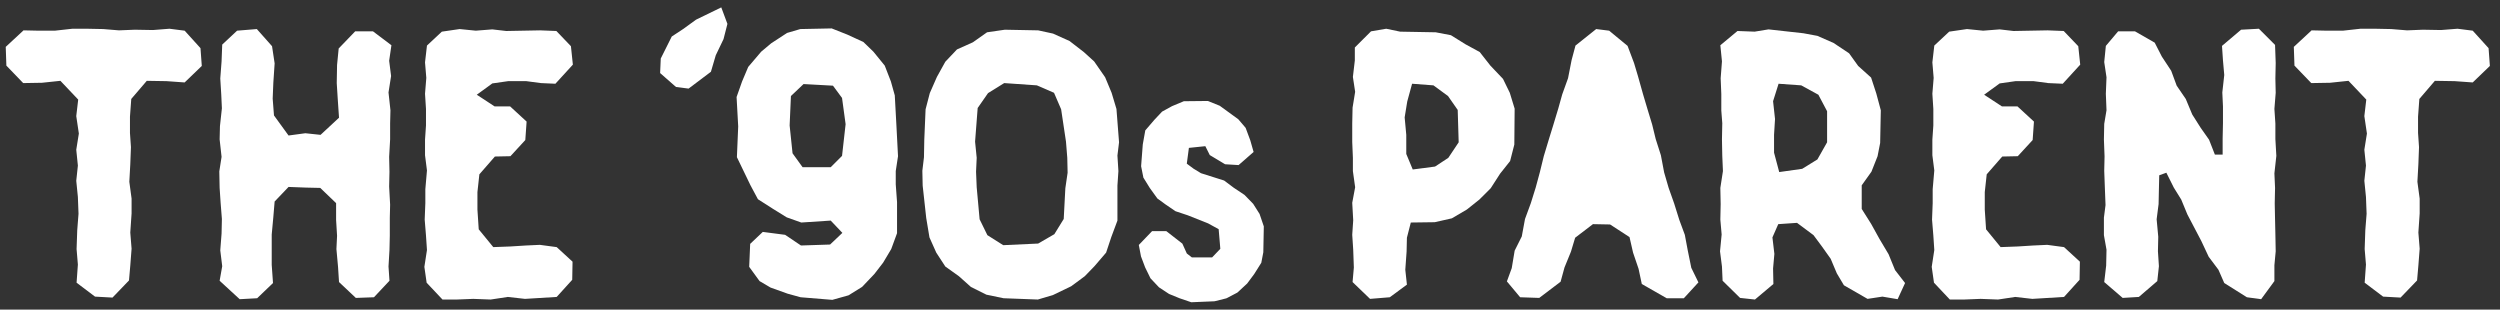 <svg width="218" height="27" viewBox="0 0 218 27" fill="none" xmlns="http://www.w3.org/2000/svg">
<rect x="0" y="0" width="218" height="27" fill="#333333" stroke="none"/>
<path d="M6.678 24.652L6.791 23.072L6.678 21.718L6.735 20.081L6.847 18.643L6.791 17.176L6.65 15.765L6.791 14.439L6.65 13.057L6.876 11.646L6.65 10.123L6.819 8.684L5.268 7.048L3.66 7.217L2.023 7.245L0.556 5.722L0.5 4.086L2.052 2.647L3.321 2.675H4.788L6.311 2.506H7.609L8.992 2.534L10.374 2.647L11.756 2.591L13.336 2.619L14.775 2.506L16.101 2.675L17.483 4.199L17.596 5.75L16.101 7.189L14.521 7.076L12.8 7.048L11.446 8.628L11.333 10.179V11.59L11.418 12.831L11.361 14.326L11.277 15.85L11.474 17.317V18.614L11.361 20.279L11.474 21.689L11.361 23.157L11.248 24.454L9.81 25.949L8.286 25.865L6.678 24.652Z" fill="white"/>
<path d="M19.152 24.482L19.377 23.213L19.208 21.831L19.321 20.364L19.349 19.094L19.236 17.655L19.152 16.386L19.123 14.947L19.321 13.678L19.152 12.154L19.18 10.998L19.349 9.446L19.293 8.233L19.208 6.85L19.321 5.355L19.377 3.888L20.675 2.675L22.396 2.534L23.722 4.029L23.948 5.525L23.835 7.217L23.778 8.6L23.891 10.066L25.161 11.816L26.628 11.618L27.953 11.759L29.562 10.264L29.449 8.6L29.364 7.245L29.392 5.666L29.533 4.227L30.972 2.732H32.524L34.132 3.945L33.934 5.299L34.103 6.625L33.878 8.064L34.047 9.615L34.019 10.772V12.154L33.934 13.678L33.962 14.975L33.934 16.273L34.019 17.853L33.991 18.981V20.561L33.962 21.802L33.878 23.241L33.962 24.482L32.608 25.921L31.029 25.978L29.562 24.595L29.477 23.269L29.336 21.718L29.392 20.561L29.308 19.179V17.712L27.925 16.386L26.684 16.358L25.161 16.301L23.948 17.571L23.835 18.925L23.694 20.448V23.1L23.806 24.68L22.424 26.006L20.901 26.09L19.152 24.482Z" fill="white"/>
<path d="M37.203 24.652L37.005 23.269L37.231 21.802L37.146 20.533L37.033 19.151L37.09 17.712V16.499L37.231 14.862L37.062 13.537V12.182L37.146 10.941V9.502L37.062 8.176L37.174 6.794L37.062 5.44L37.231 3.973L38.529 2.76L40.08 2.534L41.491 2.675L42.929 2.562L44.142 2.703L47.105 2.647L48.515 2.703L49.785 4.029L49.954 5.637L48.431 7.302L47.161 7.245L45.892 7.076H44.312L42.929 7.274L41.575 8.261L43.127 9.277H44.481L45.92 10.602L45.807 12.211L44.509 13.621L43.155 13.649L41.801 15.201L41.632 16.753V18.276L41.745 19.997L43.014 21.548L44.509 21.492L45.863 21.407L47.076 21.351L48.543 21.548L49.926 22.818L49.898 24.398L48.543 25.893L45.779 26.062L44.283 25.893L42.788 26.119L41.265 26.062L39.826 26.119H38.585L37.203 24.652Z" fill="white"/>
<path d="M63.431 2.083L63.092 3.409L62.415 4.819L61.992 6.258L60.045 7.725L58.945 7.584L57.563 6.371L57.619 5.101L58.578 3.183L59.566 2.534L60.694 1.716L62.895 0.644L63.431 2.083Z" fill="white"/>
<path d="M72.524 2.478L73.878 3.014L75.288 3.663L76.163 4.509L77.15 5.722L77.686 7.104L78.025 8.317L78.166 10.913L78.307 13.621L78.109 14.919V16.076L78.222 17.627V20.335L77.715 21.718L77.009 22.903L76.248 23.89L75.175 25.018L73.991 25.752L72.58 26.147L69.815 25.921L68.687 25.611L67.192 25.075L66.233 24.511L65.33 23.269L65.415 21.266L66.515 20.223L68.461 20.476L69.844 21.407L72.383 21.323L73.455 20.307L72.439 19.235L69.872 19.404L68.602 18.953L67.418 18.22L66.092 17.373L65.443 16.16L64.258 13.706L64.371 11.026L64.23 8.459L64.709 7.104L65.245 5.835L66.374 4.509L67.248 3.775L68.631 2.873L69.787 2.534L72.524 2.478ZM73.737 10.828L73.426 8.543L72.636 7.471L70.069 7.33L68.969 8.374L68.856 10.941L69.11 13.367L69.985 14.58H72.439L73.426 13.593L73.737 10.828Z" fill="white"/>
<path d="M87.51 26.006L86.014 25.695L84.66 25.018L83.617 24.087L82.432 23.241L81.642 22.028L81.049 20.702L80.767 19.009L80.457 16.188L80.429 14.891L80.57 13.706L80.598 12.182L80.711 9.531L81.078 8.12L81.698 6.709L82.432 5.383L83.447 4.311L84.83 3.691L86.071 2.816L87.623 2.591L90.528 2.647L91.826 2.929L93.265 3.578L94.506 4.537L95.409 5.355L96.368 6.738L96.932 8.092L97.355 9.502L97.581 12.408L97.44 13.565L97.525 14.919L97.44 16.188V19.235L96.904 20.674L96.453 22.028L95.437 23.213L94.591 24.087L93.406 24.962L91.826 25.724L90.5 26.119L87.51 26.006ZM90.528 21.238L91.939 20.42L92.757 19.094L92.898 16.414L93.096 15.06L93.067 13.762L92.954 12.352L92.531 9.531L91.911 8.092L90.415 7.443L87.566 7.245L86.156 8.12L85.253 9.418L85.027 12.352L85.168 13.762L85.112 14.975L85.168 16.329L85.422 19.122L86.099 20.505L87.481 21.379L90.528 21.238Z" fill="white"/>
<path d="M117.944 24.595L118.056 23.326L118 21.774L117.915 20.476L118 19.207L117.915 17.683L118.169 16.329L117.972 14.919V13.762L117.915 12.38V10.772L117.944 9.389L118.169 8.007L117.972 6.709L118.141 5.271V4.142L119.552 2.732L120.878 2.506L122.091 2.76L125.194 2.816L126.52 3.07L127.789 3.86L129.031 4.537L129.962 5.722L131.062 6.879L131.654 8.092L132.077 9.474L132.049 12.605L131.682 14.044L130.808 15.145L129.99 16.414L129.002 17.401L127.902 18.276L126.604 19.038L125.109 19.376L123.022 19.404L122.683 20.73L122.655 21.943L122.542 23.523L122.683 24.821L121.188 25.921L119.467 26.062L117.944 24.595ZM123.191 14.778L125.137 14.524L126.294 13.762L127.197 12.408L127.112 9.587L126.266 8.374L124.996 7.443L123.134 7.302L122.711 8.853L122.486 10.236L122.627 11.759V13.424L123.191 14.778Z" fill="white"/>
<path d="M131.401 24.539L131.824 23.382L132.078 21.859L132.699 20.617L132.981 19.094L133.489 17.712L133.912 16.358L134.278 15.004L134.617 13.621L135.068 12.126L135.435 10.941L135.887 9.446L136.225 8.233L136.733 6.822L137.043 5.242L137.382 3.973L139.187 2.534L140.316 2.675L141.924 4.001L142.488 5.496L142.826 6.625L143.278 8.233L143.673 9.559L144.068 10.856L144.378 12.126L144.829 13.537L145.112 15.032L145.506 16.386L145.986 17.74L146.437 19.179L146.917 20.476L147.171 21.831L147.481 23.354L148.102 24.623L146.832 26.006H145.337L143.165 24.765L142.883 23.439L142.403 22.028L142.093 20.674L140.4 19.574L138.905 19.545L137.353 20.73L136.987 21.943L136.423 23.326L136.084 24.567L134.222 25.978L132.558 25.921L131.401 24.539Z" fill="white"/>
<path d="M150.211 24.482L150.155 23.241L149.986 21.915L150.127 20.448L150.014 19.151L150.042 17.796L150.014 16.386L150.24 14.919L150.183 13.593L150.155 12.154L150.183 10.744L150.098 9.643V8.205L150.042 6.822L150.155 5.355L150.014 3.945L151.509 2.703L153.004 2.76L154.217 2.562L157.264 2.901L158.477 3.127L159.888 3.747L161.242 4.65L162.032 5.75L163.16 6.766L163.612 8.148L164.007 9.615L163.95 12.464L163.724 13.621L163.188 14.975L162.342 16.16V18.22L163.16 19.517L163.894 20.843L164.684 22.169L165.248 23.551L166.122 24.68L165.474 26.09L164.148 25.865L162.85 26.062L160.79 24.877L160.17 23.834L159.634 22.564L158.872 21.492L158.139 20.505L156.7 19.433L155.064 19.545L154.556 20.702L154.725 22.141L154.612 23.41L154.64 24.765L153.032 26.119L151.735 25.978L150.211 24.482ZM155.148 15.004L157.151 14.721L158.477 13.903L159.323 12.408V9.7L158.562 8.261L157.067 7.443L155.092 7.302L154.612 8.825L154.782 10.377L154.697 11.759V13.311L155.148 15.004Z" fill="white"/>
<path d="M168.643 24.652L168.446 23.269L168.671 21.802L168.587 20.533L168.474 19.151L168.53 17.712V16.499L168.671 14.862L168.502 13.537V12.182L168.587 10.941V9.502L168.502 8.176L168.615 6.794L168.502 5.44L168.671 3.973L169.969 2.76L171.521 2.534L172.931 2.675L174.37 2.562L175.583 2.703L178.545 2.647L179.956 2.703L181.225 4.029L181.395 5.637L179.871 7.302L178.602 7.245L177.332 7.076H175.752L174.37 7.274L173.016 8.261L174.568 9.277H175.922L177.36 10.602L177.248 12.211L175.95 13.621L174.596 13.649L173.242 15.201L173.072 16.753V18.276L173.185 19.997L174.455 21.548L175.95 21.492L177.304 21.407L178.517 21.351L179.984 21.548L181.366 22.818L181.338 24.398L179.984 25.893L177.219 26.062L175.724 25.893L174.229 26.119L172.706 26.062L171.267 26.119H170.026L168.643 24.652Z" fill="white"/>
<path d="M183.489 24.595L183.658 23.157L183.687 21.774L183.461 20.505V18.981L183.602 17.881L183.546 16.442L183.489 14.891L183.517 13.649L183.461 12.154L183.489 10.8L183.687 9.615L183.63 8.176L183.687 6.738L183.489 5.412L183.63 4.001L184.702 2.732H186.169L187.89 3.719L188.511 4.932L189.329 6.173L189.808 7.471L190.598 8.628L191.163 9.982L191.896 11.139L192.63 12.182L193.137 13.48H193.814V12.098L193.843 10.744V9.277L193.786 8.064L193.955 6.54L193.843 5.271L193.758 4.001L195.422 2.591L196.974 2.506L198.385 3.917L198.441 5.496L198.413 6.85L198.441 8.092L198.328 9.502L198.413 10.772V12.126L198.497 13.593L198.328 15.116L198.385 16.386L198.356 17.74L198.385 19.151L198.413 20.42L198.441 21.915L198.328 23.128V24.511L197.171 26.09L195.93 25.921L193.955 24.68L193.448 23.523L192.601 22.395L191.952 21.012L190.739 18.699L190.203 17.401L189.555 16.358L188.906 15.06L188.285 15.286L188.257 16.499L188.229 17.796L188.059 19.122L188.2 20.646L188.172 21.915L188.257 23.213L188.116 24.511L186.508 25.893L185.097 25.978L183.489 24.595Z" fill="white"/>
<path d="M206.199 24.652L206.312 23.072L206.199 21.718L206.255 20.081L206.368 18.643L206.312 17.176L206.171 15.765L206.312 14.439L206.171 13.057L206.396 11.646L206.171 10.123L206.34 8.684L204.788 7.048L203.18 7.217L201.544 7.245L200.077 5.722L200.021 4.086L201.572 2.647L202.842 2.675H204.309L205.832 2.506H207.13L208.512 2.534L209.895 2.647L211.277 2.591L212.857 2.619L214.296 2.506L215.622 2.675L217.004 4.199L217.117 5.75L215.622 7.189L214.042 7.076L212.321 7.048L210.967 8.628L210.854 10.179V11.59L210.938 12.831L210.882 14.326L210.797 15.85L210.995 17.317V18.614L210.882 20.279L210.995 21.689L210.882 23.157L210.769 24.454L209.33 25.949L207.807 25.865L206.199 24.652Z" fill="white"/>
<path d="M105.373 8.823L106.334 9.212L106.36 9.222L106.384 9.239L107.959 10.385L107.981 10.401L107.999 10.422L108.593 11.117L108.619 11.149L108.634 11.188L109.022 12.231L109.025 12.24L109.028 12.249L109.273 13.108L109.315 13.251L109.202 13.349L108.005 14.395L107.909 14.389L106.828 14.323L106.779 14.295L105.552 13.558L105.493 13.522L105.462 13.461L105.105 12.747L103.672 12.895L103.489 14.272L104.092 14.719L104.727 15.104L106.706 15.73L106.743 15.742L107.583 16.371L108.524 16.999L108.541 17.017L109.257 17.753L109.275 17.771L109.287 17.791L109.819 18.63L109.834 18.653L109.843 18.68L110.191 19.703L110.204 19.741L110.203 19.783L110.162 21.972V21.991L110.158 22.011L109.994 22.87L109.986 22.913L109.962 22.951L109.37 23.892L109.364 23.9L109.359 23.907L108.766 24.705L108.753 24.722L108.737 24.737L107.919 25.494L107.896 25.515L107.868 25.529L106.968 26L106.943 26.013L106.917 26.02L105.911 26.271L105.887 26.272L103.924 26.354L103.879 26.356L103.838 26.342L102.877 26.014L102.863 26.01L101.963 25.641L101.943 25.633L101.923 25.62L101.085 25.068L101.062 25.053L100.348 24.296L100.323 24.27L100.307 24.238L99.857 23.318L99.853 23.308L99.849 23.298L99.501 22.377L99.494 22.359L99.49 22.338L99.327 21.48L99.304 21.36L100.39 20.229L100.46 20.157H101.704L101.767 20.206L103.056 21.209L103.102 21.244L103.126 21.297L103.49 22.104L103.933 22.448H105.694L106.412 21.696L106.267 19.984L105.349 19.48L103.567 18.772L102.5 18.417L102.472 18.397L101.634 17.826L101.628 17.821L100.953 17.33L100.922 17.308L100.901 17.278L100.267 16.398L100.257 16.385L100.457 16.261L100.258 16.384L99.726 15.525L99.703 15.49L99.695 15.447L99.512 14.528L99.505 14.496L99.507 14.463L99.65 12.601L99.653 12.579L99.858 11.433L99.869 11.37L99.911 11.322L100.667 10.442L100.674 10.434L101.309 9.759L101.334 9.732L101.367 9.715L102.185 9.265L102.197 9.258L102.208 9.253L103.189 8.844L103.232 8.826H103.278L105.282 8.805H105.329L105.373 8.823Z" fill="white"/>
</svg>
